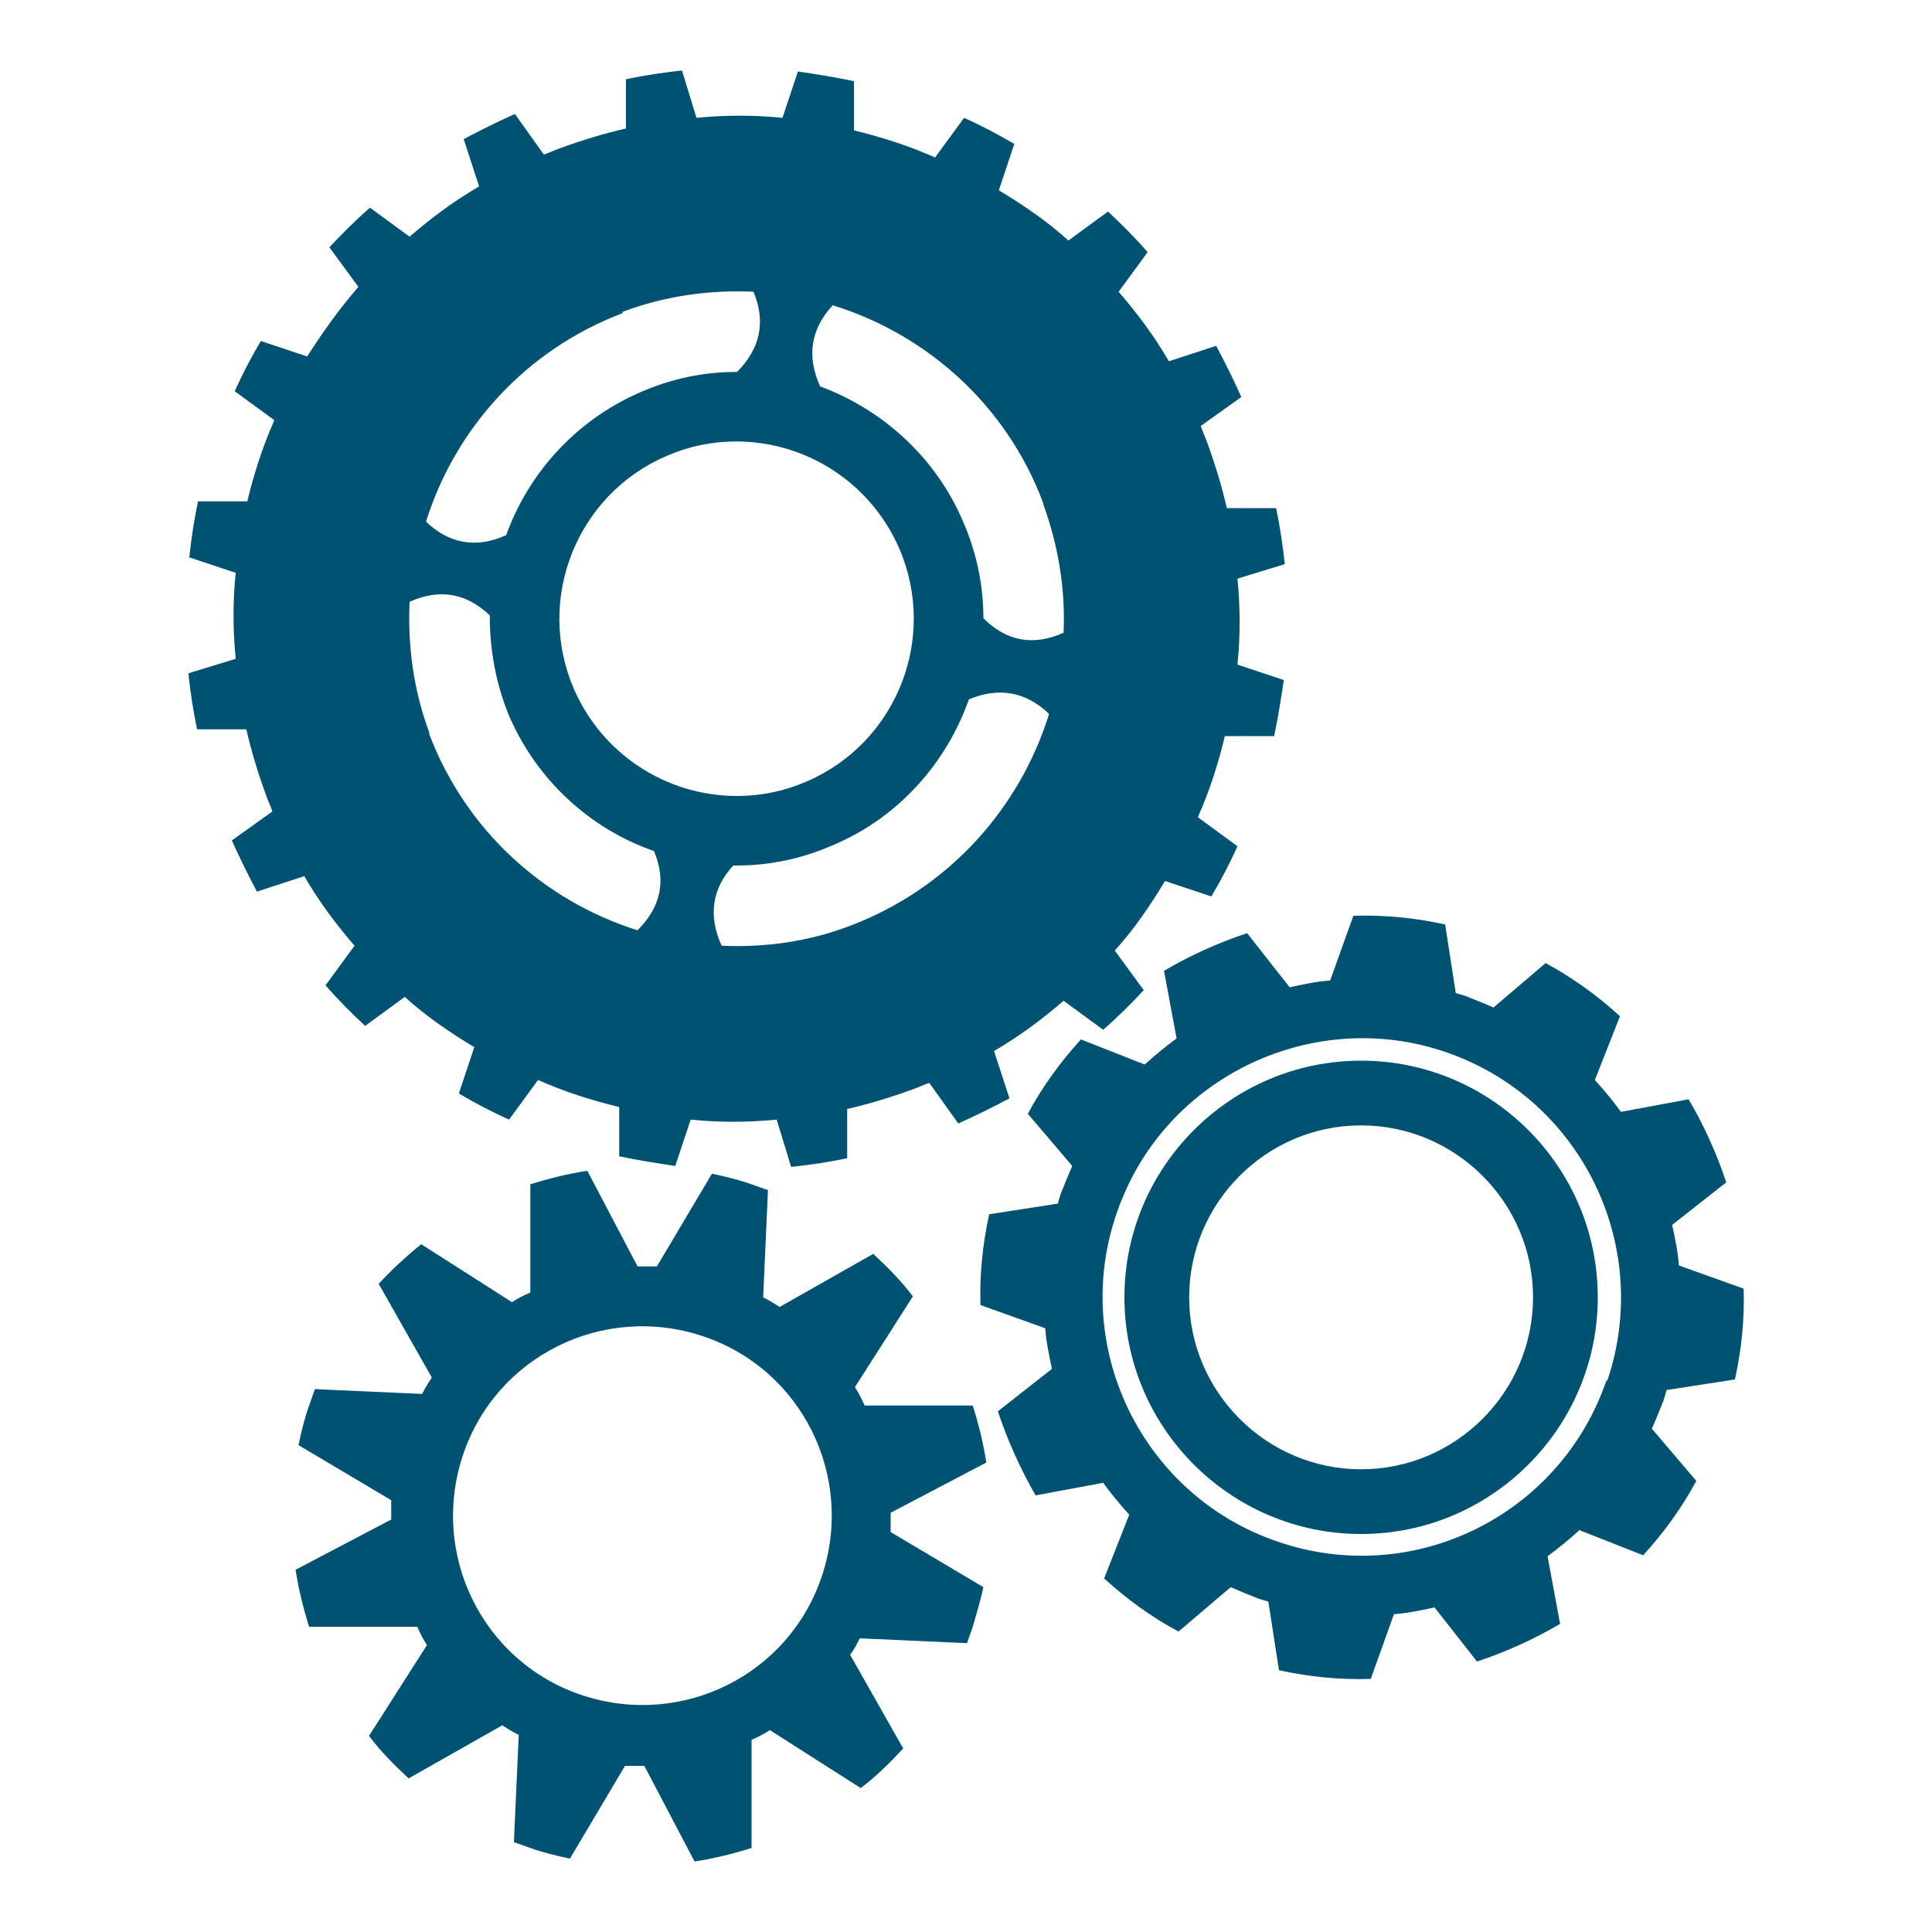 <?xml version="1.0" encoding="UTF-8"?>
<svg id="_レイヤー_1" data-name="レイヤー 1" xmlns="http://www.w3.org/2000/svg" version="1.1" viewBox="0 0 200 200">
  <defs>
    <style>
      .cls-1 {
        fill: #005273;
        stroke-width: 0px;
      }
    </style>
  </defs>
  <path class="cls-1" d="M89,169.6l11.1.5c.2-.6.4-1.1.6-1.7.4-1.4.8-2.7,1.1-4.1l-9.6-5.7c0-.7,0-1.3,0-2l9.9-5.2c-.3-2-.8-4-1.4-5.9h-11.2c-.3-.7-.6-1.3-1-1.9l6-9.4c-1.2-1.6-2.6-3-4.1-4.4l-9.7,5.5c-.6-.4-1.1-.7-1.7-1l.5-11.1c-.6-.2-1.1-.4-1.7-.6-1.4-.5-2.7-.8-4.1-1.1l-5.7,9.6c-.7,0-1.3,0-2,0l-5.2-9.9c-2,.3-4,.8-5.9,1.4v11.2c-.7.3-1.3.6-1.9,1l-9.4-6c-1.6,1.3-3,2.6-4.4,4.1l5.5,9.7c-.4.6-.7,1.1-1,1.7l-11.1-.5c-.2.6-.4,1.1-.6,1.7-.5,1.4-.8,2.7-1.1,4.1l9.6,5.7c0,.7,0,1.3,0,2l-9.9,5.2c.3,2,.8,4,1.4,5.9h11.2c.3.7.6,1.3,1,1.9l-6,9.4c1.2,1.6,2.6,3,4.1,4.4l9.7-5.5c.6.4,1.1.7,1.7,1l-.5,11.1c.6.2,1.1.4,1.7.6,1.4.5,2.7.8,4.1,1.1l5.7-9.6c.7,0,1.3,0,2,0l5.2,9.9c2-.3,4-.8,5.9-1.4v-11.2c.7-.3,1.3-.6,1.9-1l9.4,6c1.6-1.2,3-2.6,4.4-4.1l-5.5-9.7c.4-.5.7-1.1,1-1.7ZM60.3,175.5c-10.3-3.4-15.8-14.5-12.4-24.8,3.4-10.3,14.5-15.8,24.8-12.4,10.3,3.4,15.8,14.5,12.4,24.8-3.4,10.3-14.5,15.8-24.8,12.4Z"/>
  <path class="cls-1" d="M128.1,59.9l4.9-1.5c-.2-1.9-.5-3.9-.9-5.8h-5.1c-.5-2.2-1.2-4.5-2-6.7-.2-.6-.5-1.2-.7-1.8l4.2-3c-.8-1.8-1.7-3.6-2.6-5.3l-4.9,1.6c-1.5-2.6-3.3-5-5.2-7.2l3-4.1c-1.3-1.5-2.7-2.9-4.1-4.2l-4.1,3c-2.2-2-4.7-3.7-7.2-5.2l1.6-4.8c-1.7-1-3.4-1.9-5.2-2.7l-3,4.1c-2.7-1.2-5.5-2.1-8.4-2.8v-5.1c-1.9-.4-3.8-.7-5.8-1l-1.6,4.8c-2.9-.3-5.9-.3-8.9,0l-1.5-4.9c-1.9.2-3.9.5-5.8.9v5.1c-2.2.5-4.5,1.2-6.7,2-.6.2-1.2.5-1.8.7l-3-4.2c-1.8.8-3.6,1.7-5.3,2.6l1.6,4.9c-2.6,1.5-5,3.3-7.2,5.2l-4.1-3c-1.5,1.3-2.9,2.7-4.2,4.1l3,4.1c-2,2.3-3.7,4.7-5.3,7.2l-4.8-1.6c-1,1.7-1.9,3.4-2.7,5.2l4.1,3c-1.2,2.7-2.1,5.5-2.8,8.4h-5.1c-.4,1.9-.7,3.8-.9,5.8l4.8,1.6c-.3,2.9-.3,5.9,0,8.9l-4.9,1.5c.2,1.9.5,3.9.9,5.8h5.1c.5,2.2,1.2,4.5,2,6.7.2.6.5,1.2.7,1.8l-4.2,3c.8,1.8,1.7,3.6,2.6,5.3l4.9-1.6c1.5,2.6,3.3,5,5.2,7.2l-3,4.1c1.3,1.5,2.7,2.9,4.1,4.2l4.1-3c2.2,2,4.7,3.7,7.2,5.2l-1.6,4.8c1.7,1,3.4,1.9,5.2,2.7l3-4.1c2.7,1.2,5.5,2.1,8.4,2.8v5.1c1.9.4,3.8.7,5.8,1l1.6-4.8c2.9.3,5.9.3,8.9,0l1.5,4.9c1.9-.2,3.9-.5,5.8-.9v-5.1c2.2-.5,4.5-1.2,6.7-2,.6-.2,1.2-.5,1.8-.7l3,4.2c1.8-.8,3.6-1.7,5.3-2.6l-1.6-4.9c2.6-1.5,5-3.3,7.2-5.2l4.1,3c1.5-1.3,2.9-2.7,4.2-4.1l-3-4.1c2-2.2,3.7-4.7,5.2-7.2l4.8,1.6c1-1.7,1.9-3.4,2.7-5.2l-4.1-3c1.2-2.7,2.1-5.5,2.8-8.4h5.1c.4-1.9.7-3.8,1-5.8l-4.8-1.6c.3-2.9.3-5.9,0-8.9ZM108,52.2c1.6,4.4,2.3,8.9,2.1,13.3-3.1,1.4-5.9.9-8.3-1.5,0-3.4-.7-6.8-2.1-10-2.8-6.6-8.3-11.6-14.8-14-1.4-3.1-1-5.9,1.3-8.4,9.7,3,18,10.3,21.8,20.5ZM76.3,82.4c-7.4,0-14-4.4-16.9-11.1-4-9.3.3-20.1,9.6-24.1,2.3-1,4.7-1.5,7.2-1.5,7.4,0,14,4.4,16.9,11.1,4,9.3-.3,20.1-9.6,24.1-2.3,1-4.7,1.5-7.2,1.5ZM64.4,32.3c4.5-1.7,9.1-2.3,13.6-2.1,1.3,3.1.7,5.9-1.7,8.3,0,0,0,0,0,0-3.5,0-6.8.7-10,2.1-6.7,2.9-11.6,8.4-13.9,14.8-3.1,1.4-5.9.9-8.3-1.4,3-9.6,10.3-17.8,20.4-21.6ZM44.5,76c-1.7-4.5-2.3-9.1-2.1-13.7,3.1-1.4,5.9-.9,8.3,1.4,0,3.5.6,7,2,10.4,2.9,6.7,8.4,11.7,15,14,1.3,3.1.7,5.8-1.7,8.2-9.6-3-17.8-10.3-21.6-20.4ZM88.1,95.8c-4.4,1.7-9,2.3-13.4,2.1-1.4-3.1-1-5.9,1.2-8.3.1,0,.2,0,.3,0,3.5,0,6.8-.7,10-2.1,6.9-2.9,11.8-8.6,14.1-15.1,3.1-1.3,5.9-.8,8.3,1.5-3,9.7-10.3,18-20.5,21.9Z"/>
  <g>
    <path class="cls-1" d="M172.5,143.9l7.1-1.1c.7-3.2,1-6.3.9-9.4l-6.7-2.4c-.1-1.4-.4-2.8-.7-4.2l5.6-4.4c-1-3-2.3-5.9-3.9-8.6l-7,1.3c-.8-1.1-1.7-2.2-2.7-3.3l2.6-6.6c-2.3-2.1-4.9-4-7.7-5.5l-5.4,4.6c-.9-.4-1.9-.8-2.9-1.2-.3-.1-.7-.2-1-.3l-1.1-7.1c-3.2-.7-6.3-1-9.5-.9l-2.4,6.7c-1.4.1-2.8.4-4.2.7l-4.4-5.6c-3,1-5.9,2.3-8.6,3.9l1.3,7c-1.1.8-2.2,1.7-3.3,2.7l-6.6-2.6c-2.1,2.3-4,4.9-5.5,7.7l4.6,5.4c-.4.9-.8,1.9-1.2,2.9-.1.3-.2.7-.3,1l-7.1,1.1c-.7,3.2-1,6.3-.9,9.4l6.7,2.4c.1,1.4.4,2.8.7,4.2l-5.6,4.4c1,3,2.3,5.9,3.9,8.7l7-1.3c.8,1.1,1.7,2.2,2.7,3.3l-2.6,6.6c2.3,2.1,4.9,4,7.7,5.5l5.4-4.6c.9.4,1.9.8,2.9,1.2.3.1.7.2,1,.3l1.1,7.1c3.2.7,6.3,1,9.5.9l2.4-6.7c1.4-.1,2.8-.4,4.2-.7l4.4,5.6c3-1,5.9-2.3,8.6-3.9l-1.3-7c1.1-.8,2.2-1.7,3.3-2.7l6.6,2.6c2.1-2.3,4-4.9,5.5-7.7l-4.6-5.4c.4-.9.8-1.9,1.2-2.9.1-.3.2-.7.3-1ZM166.3,142.9c-4.8,14-20,21.5-34,16.7-14.5-4.9-22.1-21.2-16.1-35.6,5.1-12.4,18.9-19.1,31.8-15.6,15,4.1,23.3,19.9,18.4,34.5Z"/>
    <path class="cls-1" d="M140.9,109.8c-13.5,0-24.5,11-24.5,24.5s11,24.5,24.5,24.5,24.5-11,24.5-24.5-11-24.5-24.5-24.5ZM140.9,152.1c-9.8,0-17.8-8-17.8-17.8s8-17.8,17.8-17.8,17.8,8,17.8,17.8-8,17.8-17.8,17.8Z"/>
  </g>
</svg>